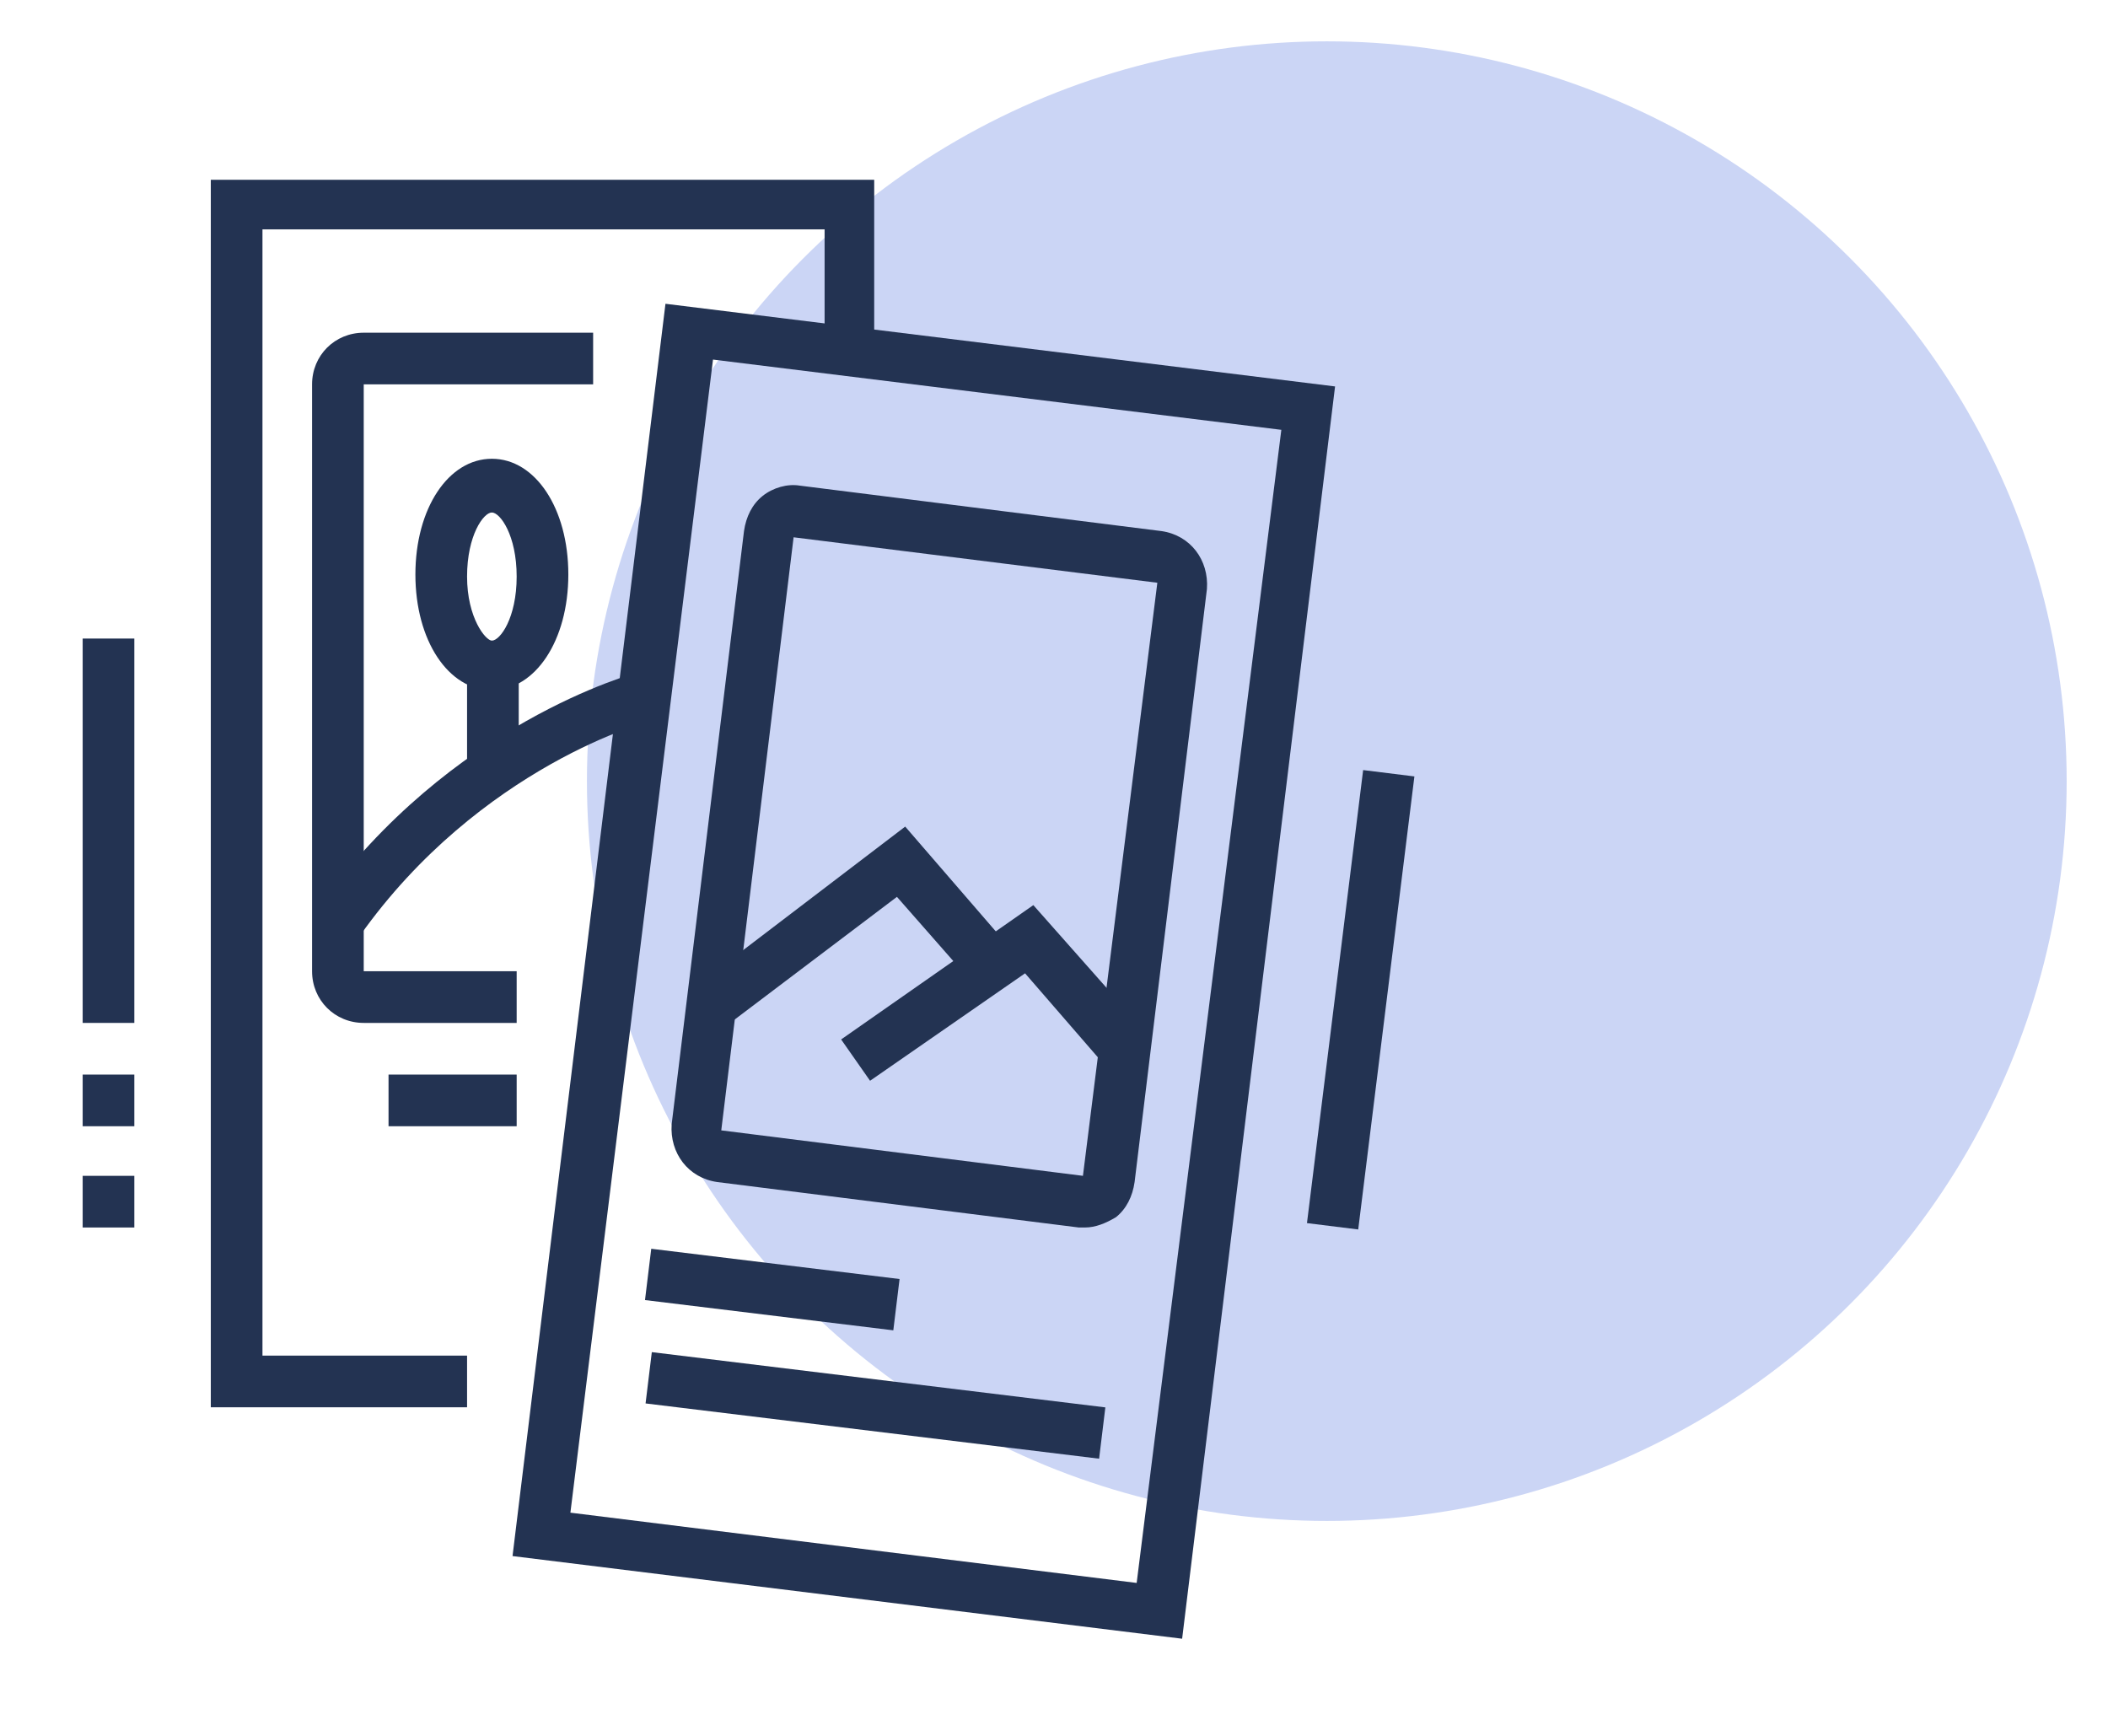 <?xml version="1.0" encoding="utf-8"?>
<!-- Generator: Adobe Illustrator 24.1.0, SVG Export Plug-In . SVG Version: 6.00 Build 0)  -->
<svg version="1.1" id="Layer_1" xmlns="http://www.w3.org/2000/svg" xmlns:xlink="http://www.w3.org/1999/xlink" x="0px" y="0px"
	 width="102px" height="84px" viewBox="0 0 102 84" style="enable-background:new 0 0 102 84;" xml:space="preserve">
<style type="text/css">
	.st0{display:none;fill:#F0D3D0;}
	.st1{display:none;fill:#D7F6F1;}
	.st2{display:none;fill:#D4EFB9;}
	.st3{display:none;fill:#FFF4A9;}
	.st4{display:none;fill:#F0E4F5;}
	.st5{fill:#CBD5F5;}
	.st6{display:none;}
	.st7{display:inline;}
	.st8{fill:#233352;}
</style>
<circle class="st0" cx="64.2" cy="37.8" r="35.8"/>
<circle class="st1" cx="64.2" cy="37.8" r="35.8"/>
<circle class="st2" cx="64.2" cy="37.8" r="35.8"/>
<circle class="st3" cx="64.2" cy="37.8" r="35.8"/>
<circle class="st4" cx="64.2" cy="37.8" r="35.8"/>
<circle class="st5" cx="64.2" cy="37.8" r="35.8"/>
<g class="st6">
	<g class="st7">
		<path class="st8" d="M36.2,44v-2.5c1.3,0,2.5-1.8,2.5-3.7c0-5.4,4.6-7.4,7.4-7.4c4.5,0,6.2,3.2,6.2,5.3c0,2.4-1.6,5.8-4.9,5.8
			c-1.3,0-2.1-0.5-2.6-1c-1.2-1.2-1.2-3-1.1-3.8l0-0.1h2.5l0,0.2c0,0.4,0,1.6,0.4,2c0.1,0.1,0.3,0.3,0.8,0.3c1.6,0,2.5-2.2,2.5-3.4
			c0-1-0.8-2.8-3.7-2.8c0,0-4.9,0.1-4.9,4.9C41.1,41.2,38.8,44,36.2,44z"/>
		<path class="st8" d="M51.4,22.1l-2-1.5c1.5-2.1,2.8-5.1,2.8-6.6c0-1.4-0.3-4.7-3.6-4.7c-1.2,0-2.6,0.4-2.6,2.5
			c0,0.8,0.3,0.9,0.5,1c0.5,0.2,1.3,0.2,2,0.2h0l0,2.5c0,0,0,0,0,0c-1,0-2.1,0-3-0.4c-0.9-0.4-1.9-1.3-1.9-3.3c0-3,2-4.9,5.1-4.9
			c3.7,0,6,2.8,6,7.1C54.7,16.3,53,19.9,51.4,22.1z"/>
		<path class="st8" d="M46.2,27.1l-1.6-1.9c0.5-0.5,1.5-1.4,2.5-2.5l1.9,1.6C48,25.4,46.9,26.5,46.2,27.1z"/>
		<path class="st8" d="M36.3,32.1l-2-1.5c0.7-0.9,1.5-1.7,2.4-2.5c2.2-2,4.4-4,4.4-7.7c0-3.4-1.5-4.9-4.9-4.9
			c-1.5,0-3.7,1.4-3.7,3.6c0,1.1,0.6,2.5,2.5,2.5c1.2,0,1.2-1,1.2-1.2h2.5c0,1.8-1.3,3.7-3.7,3.7c-2.9,0-4.9-2.1-4.9-4.9
			c0-3.6,3.3-6.1,6.2-6.1c4.8,0,7.4,2.6,7.4,7.4c0,4.8-2.9,7.4-5.2,9.5C37.6,30.7,36.8,31.5,36.3,32.1z"/>
		<path class="st8" d="M33.2,36.9L30.9,36c0.4-0.9,0.6-1.3,1.1-2.2l2.1,1.3C33.7,35.9,33.6,36.1,33.2,36.9z"/>
		<path class="st8" d="M32.5,41.5H30c0-0.9,0.1-1.8,0.3-2.7l2.4,0.5C32.5,40,32.5,40.8,32.5,41.5z"/>
		<rect x="58.4" y="11.8" class="st8" width="2.5" height="6.2"/>
		<rect x="64.6" y="13.8" transform="matrix(0.263 -0.965 0.965 0.263 35.372 76.383)" class="st8" width="6.2" height="2.5"/>
		
			<rect x="72.6" y="16.6" transform="matrix(0.572 -0.82 0.82 0.572 17.658 69.497)" class="st8" width="5.6" height="2.5"/>
		<path class="st8" d="M73.9,53.9H52.8v-2.5h21.1c1,0,1.9-0.8,1.9-1.9c0-1-0.8-1.9-1.9-1.9H41.6l-1.9,1.9l1.9,1.9h5.7v2.5h-6.7
			l-4.3-4.3l4.3-4.3h33.3c2.4,0,4.3,1.9,4.3,4.3C78.2,52,76.3,53.9,73.9,53.9z"/>
		<path class="st8" d="M71.3,72.9L69,72c1.9-4.6,3.1-8.4,3-13.1v-6.2h2.5v6.2C74.6,63.9,73.3,68,71.3,72.9z"/>
		<path class="st8" d="M59.2,73.4c-1.9-1.8-5.1-5.7-6.5-8.2l-6.1-10.7c-0.5-0.8-0.6-1.8-0.4-2.7c0.3-1.4,1.5-2.5,2.9-2.8
			c1.5-0.3,2.9,0.3,3.8,1.5l5.6,7.8l0-5.7h2.5v6.2c0,1.3-1.1,2.5-2.3,2.5c-0.7,0-1.4-0.3-1.8-0.9l-6-8.4c-0.2-0.3-0.7-0.6-1.3-0.5
			c-0.4,0.1-0.8,0.5-0.9,0.9c-0.1,0.4,0,0.7,0.1,0.9L54.8,64c1.3,2.2,4.2,6,6,7.6L59.2,73.4z"/>
		<path class="st8" d="M50.1,47.4l-1.6-1.9l7.8-6.4c1.6-1.3,3.8-1.7,5.7-0.9l7.7,2.9c1.5,0.6,2.6,1.6,3.3,3l0.9,1.7L71.8,47L71,45.3
			c-0.4-0.8-1.1-1.5-2-1.8l-7.7-2.9c-1.1-0.4-2.4-0.2-3.3,0.5L50.1,47.4z"/>
		<path class="st8" d="M77,81.1h-2.5v-6.2c0-0.7-0.6-1.2-1.2-1.2H56c-0.7,0-1.2,0.6-1.2,1.2v6.2h-2.5v-6.2c0-2,1.7-3.7,3.7-3.7h17.3
			c2,0,3.7,1.7,3.7,3.7V81.1z"/>
		<path class="st8" d="M19.7,73.3L18,71.6c1.7-1.6,4.6-5.4,5.8-7.6l6-10.7c0.1-0.2,0.2-0.5,0.1-0.9c-0.1-0.4-0.5-0.8-0.9-0.9
			c-0.5-0.1-1,0.2-1.2,0.5L27.8,52l-7.4,8.4c-0.4,0.6-1.1,0.9-1.8,0.9c-1.2,0-2.2-1-2.2-2.3l0-6.4h2.5l0,5.8l7-8
			c0.8-1.2,2.3-1.7,3.7-1.4c1.4,0.3,2.5,1.4,2.8,2.8c0.2,0.9,0.1,1.9-0.4,2.7l-6,10.7C24.6,67.6,21.6,71.6,19.7,73.3z"/>
		<path class="st8" d="M8.4,72.9c-2-4.9-3.2-9-3.1-14.1c0-0.4,0.6-8,3.8-11.2c1.3-1.3,7-4.5,8.6-4.5v1.2l0.1,1.2
			c-0.9,0.1-5.7,2.7-6.9,3.8c-2.1,2.1-3,7.6-3.1,9.6c0,4.6,1.1,8.4,3,13.1L8.4,72.9z"/>
		<path class="st8" d="M27.5,81.1H25V75c0-0.7-0.5-1.3-1.1-1.3H7.6c-0.6,0-1.1,0.6-1.1,1.2v6.2H4v-6.2c0-2,1.6-3.7,3.6-3.7h16.4
			c2,0,3.6,1.7,3.6,3.8V81.1z"/>
		<rect x="24.7" y="63.8" class="st8" width="29.4" height="2.5"/>
		<path class="st8" d="M73.3,44.7h-2.5v-18c0-0.7-0.6-1.2-1.3-1.2H53.5V23h16.1c2.1,0,3.7,1.7,3.7,3.7V44.7z"/>
		<path class="st8" d="M18.8,54.3h-2.5V26.7c0-2,1.7-3.7,3.7-3.7h8.7v2.5h-8.7c-0.7,0-1.2,0.6-1.2,1.2V54.3z"/>
		<rect x="23.8" y="24.2" class="st8" width="2.5" height="23.5"/>
		<rect x="28.7" y="68.7" class="st8" width="2.5" height="2.5"/>
		<rect x="33.7" y="68.7" class="st8" width="13.6" height="2.5"/>
		<rect x="33.7" y="57.6" class="st8" width="2.5" height="2.5"/>
		<rect x="38.6" y="57.6" class="st8" width="6.2" height="2.5"/>
	</g>
</g>
<g class="st6">
	<g class="st7">
		<rect x="68.3" y="51.4" class="st8" width="2.5" height="6.2"/>
		<path class="st8" d="M11.4,57.6H8.9V24.2c0-3.4,2.8-6.2,6.2-6.2h30.9v2.5H15.1c-2,0-3.7,1.7-3.7,3.7V57.6z"/>
		<path class="st8" d="M65.9,68.7H30.4v-2.5h35.5c2.7,0,4.9-2.2,4.9-4.9v-1.2c0-0.7-0.6-1.2-1.2-1.2H31.2v-2.5h38.4
			c2,0,3.7,1.7,3.7,3.7v1.2C73.3,65.4,69.9,68.7,65.9,68.7z"/>
		<path class="st8" d="M22.2,68.7h-8.3c-4.1,0-7.4-3.3-7.4-7.4v-1.2c0-2,1.7-3.7,3.7-3.7h11.2v2.5H10.2c-0.7,0-1.2,0.6-1.2,1.2v1.2
			c0,2.7,2.2,4.9,4.9,4.9h8.3V68.7z"/>
		<rect x="4" y="29.2" class="st8" width="2.5" height="9.9"/>
		<rect x="4" y="41.5" class="st8" width="2.5" height="2.5"/>
		<rect x="34.9" y="61.3" class="st8" width="9.9" height="2.5"/>
		<rect x="54.7" y="72.5" class="st8" width="21" height="2.5"/>
		<rect x="49.8" y="72.5" class="st8" width="2.5" height="2.5"/>
		<rect x="13.9" y="71.2" class="st8" width="2.5" height="4.9"/>
		<rect x="13.9" y="78.6" class="st8" width="2.5" height="2.5"/>
		<rect x="39.9" y="6.9" class="st8" width="2.5" height="6.2"/>
		<polygon class="st8" points="22.6,8.1 20.1,8.1 20.1,10.6 22.6,10.6 22.6,8.1 		"/>
		<polygon class="st8" points="22.6,13.1 20.1,13.1 20.1,15.5 22.6,15.5 22.6,13.1 		"/>
		<polygon class="st8" points="75.7,8.1 73.3,8.1 73.3,10.6 75.7,10.6 75.7,8.1 		"/>
		<polygon class="st8" points="75.7,13.1 73.3,13.1 73.3,15.5 75.7,15.5 75.7,13.1 		"/>
		<path class="st8" d="M28.8,45.2l-0.1-2.5c1.6,0,2.5-1.8,2.5-4.9c0-6.5-4-8.1-6.2-8.5v0.9c0,2.4-1.1,3.7-2,4.8
			c-0.9,1.1-1.7,2-1.7,4.1c0,3,1.9,3.6,2.7,3.7l-0.4,2.4c-2.2-0.3-4.8-2.1-4.8-6.2c0-2.9,1.2-4.4,2.3-5.6c0.8-1,1.5-1.8,1.5-3.3
			v-3.5l1.2,0c0.1,0,9.9,0.2,9.9,11.1C33.7,44.6,29.9,45.2,28.8,45.2z"/>
		<path class="st8" d="M26.3,81.1c-2.4,0-4.3-1.9-4.5-4.5l-0.2-1.9c-0.6-6.1-1.5-16.3-1.5-18.6c0-1.7,0.2-3.5,0.6-5.2l2.1-8.2h6.9
			l2.1,8.2c0.4,1.7,0.6,3.5,0.6,5.2c0,2.3-1,13.1-1.5,18.9l-0.1,1.6C30.6,79.2,28.7,81.1,26.3,81.1z M24.7,45.2l-1.7,6.3
			c-0.4,1.5-0.5,3-0.5,4.6c0,2.2,1,12.7,1.5,18.4l0.2,1.9c0.1,1.1,0.8,2.3,2.1,2.3c1.2,0,2-1.2,2.1-2.3l0.1-1.6
			C29,69,30,58.3,30,56.1c0-1.5-0.2-3.1-0.5-4.6l-1.6-6.3H24.7z"/>
		<rect x="21.6" y="51.4" class="st8" width="9.3" height="2.5"/>
		<path class="st8" d="M55.9,36.1c-5-1.4-8.6-6.1-8.6-11.3c0-6.5,5.3-11.8,11.8-11.8s11.8,5.3,11.8,11.8c0,3.6-1.3,6.5-3.8,8.7
			l-1.6-1.9c2-1.7,2.9-3.9,2.9-6.8c0-5.1-4.2-9.3-9.3-9.3s-9.3,4.2-9.3,9.3c0,4.1,2.8,7.8,6.8,8.9L55.9,36.1z"/>
		<path class="st8" d="M64.2,48.9c-1.1-0.2-1.8-0.5-2.4-1l1.4-2.1c0.5,0.3,0.8,0.5,1.5,0.6L64.2,48.9z"/>
		<path class="st8" d="M67.3,48.9l-0.1-2.5c4.9-0.3,8.5-4.2,8.5-9.3c0-5.1-4.2-9.3-9.3-9.3c-1.5,0-2.3,0.1-3.4,0.5l-1-2.3
			c1.6-0.7,2.8-0.8,4.4-0.8c6.5,0,11.8,5.3,11.8,11.8C78.2,43.6,73.5,48.6,67.3,48.9z"/>
		<path class="st8" d="M58.2,45.5c-2.2-2.2-3.5-5.2-3.5-8.3c0-3.1,1.2-6.1,3.4-8.3l1.7,1.7c-1.8,1.8-2.7,4.1-2.7,6.6
			c0,2.5,1,4.8,2.7,6.6L58.2,45.5z"/>
		<path class="st8" d="M44.8,31l-1.9-1.6c0.8-0.9,1.2-1.3,2.2-1.9l1.3,2.1C45.7,30,45.5,30.2,44.8,31z"/>
		<path class="st8" d="M51.6,48.9c-6.5,0-11.8-5.3-11.8-11.8c0-1.7,0.3-3.2,1-4.7l2.3,1c-0.5,1.1-0.7,2.3-0.7,3.7
			c0,5.1,4.2,9.3,9.3,9.3s9.3-4.2,9.3-9.3s-4.2-9.3-9.3-9.3c-0.9,0-1.7,0.1-2.5,0.3l-0.7-2.4c1-0.3,2.1-0.4,3.2-0.4
			c6.5,0,11.8,5.3,11.8,11.8S58.1,48.9,51.6,48.9z"/>
	</g>
</g>
<g class="st6">
	<g class="st7">
		<path class="st8" d="M58.4,64.4H8.9c-2.7,0-4.9-2.2-4.9-4.9V28.5c0-2.7,2.2-4.9,4.9-4.9h7.4v2.5H8.9c-1.4,0-2.5,1.1-2.5,2.5v30.9
			c0,1.4,1.1,2.5,2.5,2.5h49.5c1.4,0,2.5-1.1,2.5-2.5V28.5c0-1.4-1.1-2.5-2.5-2.5H20.1v-2.5h38.3c2.7,0,4.9,2.2,4.9,4.9v30.9
			C63.4,62.2,61.2,64.4,58.4,64.4z"/>
		<rect x="31.2" y="39.7" class="st8" width="2.5" height="9.9"/>
		<rect x="36.2" y="52" class="st8" width="9.9" height="2.5"/>
		<rect x="48.5" y="39.7" class="st8" width="2.5" height="9.9"/>
		<rect x="36.2" y="34.7" class="st8" width="9.9" height="2.5"/>
		<path class="st8" d="M37.4,40.9h-9.9V31h9.9V40.9z M30,38.4h4.9v-4.9H30V38.4z"/>
		<path class="st8" d="M54.7,40.9h-9.9V31h9.9V40.9z M47.3,38.4h4.9v-4.9h-4.9V38.4z"/>
		<path class="st8" d="M37.4,58.2h-9.9v-9.9h9.9V58.2z M30,55.8h4.9v-4.9H30V55.8z"/>
		<path class="st8" d="M54.7,58.2h-9.9v-9.9h9.9V58.2z M47.3,55.8h4.9v-4.9h-4.9V55.8z"/>
		<rect x="10.2" y="48.3" class="st8" width="6.2" height="2.5"/>
		<rect x="10.2" y="42.1" class="st8" width="6.2" height="2.5"/>
		<rect x="10.2" y="36" class="st8" width="6.2" height="2.5"/>
		<rect x="10.2" y="29.8" class="st8" width="6.2" height="2.5"/>
		<rect x="10.2" y="17.4" class="st8" width="6.2" height="2.5"/>
		<path class="st8" d="M21.3,57H8.9V11.2h12.4V57z M11.4,54.5h7.4V13.7h-7.4V54.5z"/>
		<rect x="37.4" y="17.4" class="st8" width="12.4" height="2.5"/>
		<rect x="52.2" y="17.4" class="st8" width="2.5" height="2.5"/>
		
			<rect x="18" y="68.1" transform="matrix(0.287 -0.958 0.958 0.287 -49.036 72.831)" class="st8" width="12.9" height="2.5"/>
		
			<rect x="41.7" y="62.9" transform="matrix(0.958 -0.287 0.287 0.958 -18.118 15.271)" class="st8" width="2.5" height="12.9"/>
		<rect x="16.4" y="74.3" class="st8" width="56.9" height="2.5"/>
		<rect x="11.4" y="74.3" class="st8" width="2.5" height="2.5"/>
		<path class="st8" d="M70.8,75.5h-2.5v-2.5c0-2-1.4-3.7-3.1-3.7h-8.7c-1.7,0-3.1,1.7-3.1,3.7v2.5H51v-2.5c0-3.4,2.5-6.2,5.6-6.2
			h8.7c3.1,0,5.6,2.8,5.6,6.2V75.5z"/>
		<rect x="59.7" y="68.1" class="st8" width="2.5" height="3.7"/>
		<rect x="66.1" y="58" transform="matrix(0.222 -0.975 0.975 0.222 -4.073 113.318)" class="st8" width="5.6" height="2.5"/>
		
			<rect x="71.9" y="62.3" transform="matrix(0.817 -0.576 0.576 0.817 -22.956 54.632)" class="st8" width="5.5" height="2.5"/>
	</g>
</g>
<g>
	<g>
		<path class="st8" d="M57.2,79.3l-32.4-4l7.4-60.6l32.4,4L57.2,79.3z M27.6,73.2l27.4,3.4L62,20.8l-27.5-3.4L27.6,73.2z"/>
		<polygon class="st8" points="22.6,68.1 10.2,68.1 10.2,8.7 42.3,8.7 42.3,17 39.9,17 39.9,11.1 12.7,11.1 12.7,65.6 22.6,65.6 		
			"/>
		<path class="st8" d="M25,49.5h-7.4c-1.4,0-2.5-1.1-2.5-2.5V18.6c0-1.4,1.1-2.5,2.5-2.5h11.1v2.5H17.6V47H25V49.5z"/>
		<path class="st8" d="M23.8,33.4c-2.1,0-3.7-2.4-3.7-5.6s1.6-5.6,3.7-5.6s3.7,2.4,3.7,5.6S25.9,33.4,23.8,33.4z M23.8,24.8
			c-0.4,0-1.2,1.1-1.2,3.1s0.9,3.1,1.2,3.1c0.4,0,1.2-1.1,1.2-3.1S24.2,24.8,23.8,24.8z"/>
		<path class="st8" d="M17.4,45.3l-2-1.4c6.4-8.9,15.2-11.3,15.6-11.4l0.6,2.4C31.5,34.8,23.2,37.1,17.4,45.3z"/>
		<rect x="22.6" y="32.2" class="st8" width="2.5" height="5.1"/>
		<rect x="18.8" y="52" class="st8" width="6.2" height="2.5"/>
		
			<rect x="36.2" y="56.4" transform="matrix(0.121 -0.993 0.993 0.121 -29.176 92.034)" class="st8" width="2.5" height="12.1"/>
		
			<rect x="41.1" y="57" transform="matrix(0.121 -0.993 0.993 0.121 -30.337 101.829)" class="st8" width="2.5" height="22.1"/>
		<polygon class="st8" points="42.1,52.3 40.7,50.3 50,43.8 55.4,49.9 53.5,51.6 49.6,47.1 		"/>
		<rect x="4" y="30.9" class="st8" width="2.5" height="18.6"/>
		<rect x="4" y="52" class="st8" width="2.5" height="2.5"/>
		<rect x="4" y="56.9" class="st8" width="2.5" height="2.5"/>
		
			<rect x="54.7" y="47.1" transform="matrix(0.123 -0.992 0.992 0.123 9.789 107.657)" class="st8" width="22.1" height="2.5"/>
		<path class="st8" d="M52.5,59.4c-0.1,0-0.2,0-0.3,0l-17.5-2.2c-1.4-0.2-2.3-1.4-2.2-2.8L36,25.7c0.1-0.7,0.4-1.3,0.9-1.7
			c0.5-0.4,1.2-0.6,1.8-0.5l17.5,2.2c1.4,0.2,2.3,1.4,2.2,2.8l-3.5,28.7c-0.1,0.7-0.4,1.3-0.9,1.7C53.5,59.2,53,59.4,52.5,59.4z
			 M38.4,26L38.4,26l-3.5,28.7l17.5,2.2L56,28.2L38.4,26z"/>
		<polygon class="st8" points="35.2,49.6 33.7,47.7 43.8,40 48.9,45.9 47,47.5 43.4,43.4 		"/>
	</g>
</g>
<g class="st6">
	<g class="st7">
		<path class="st8" d="M21.3,76.8H7.7c-2,0-3.7-1.7-3.7-3.7V14.9c0-2,1.7-3.7,3.7-3.7h13.6c2,0,3.7,1.7,3.7,3.7v58.1
			C25,75.1,23.4,76.8,21.3,76.8z M7.7,13.7c-0.7,0-1.2,0.6-1.2,1.2v58.1c0,0.7,0.6,1.2,1.2,1.2h13.6c0.7,0,1.2-0.6,1.2-1.2V14.9
			c0-0.7-0.6-1.2-1.2-1.2H7.7z"/>
		<path class="st8" d="M14.5,70.6c-2.4,0-4.3-1.9-4.3-4.3c0-2.4,1.9-4.3,4.3-4.3c2.4,0,4.3,1.9,4.3,4.3
			C18.8,68.7,16.9,70.6,14.5,70.6z M14.5,64.4c-1,0-1.9,0.8-1.9,1.9c0,1,0.8,1.9,1.9,1.9s1.9-0.8,1.9-1.9
			C16.4,65.2,15.5,64.4,14.5,64.4z"/>
		<rect x="8.9" y="18.6" class="st8" width="2.5" height="9.9"/>
		<rect x="8.9" y="31" class="st8" width="2.5" height="2.5"/>
		<path class="st8" d="M24.9,73.5l-2.3-0.9l19.6-52c0.2-0.6-0.1-1.3-0.7-1.6l-11.8-4.5l0.9-2.3l11.8,4.5c1.9,0.7,2.9,2.9,2.2,4.8
			L24.9,73.5z"/>
		
			<rect x="32.9" y="24.5" transform="matrix(0.355 -0.935 0.935 0.355 -6.109 51.248)" class="st8" width="2.5" height="11.1"/>
		<rect x="32" y="30.2" transform="matrix(0.355 -0.935 0.935 0.355 -11.141 53.554)" class="st8" width="2.5" height="9.3"/>
		<rect x="26.8" y="44.6" transform="matrix(0.355 -0.935 0.935 0.355 -27.853 57.845)" class="st8" width="2.5" height="9"/>
		<path class="st8" d="M32.9,68.5L31,66.9l27.1-31.7c0.4-0.5,0.4-1.3-0.1-1.7l-11.2-9.6l1.6-1.9l11.2,9.6c1.5,1.3,1.7,3.7,0.4,5.2
			L32.9,68.5z"/>
		
			<rect x="46.6" y="36.2" transform="matrix(0.649 -0.76 0.76 0.649 -14.613 50.86)" class="st8" width="2.5" height="10.2"/>
		
			<rect x="43.2" y="39.4" transform="matrix(0.649 -0.76 0.76 0.649 -18.469 49.512)" class="st8" width="2.5" height="10.8"/>
		
			<rect x="36.2" y="54.2" transform="matrix(0.65 -0.76 0.76 0.65 -30.272 48.418)" class="st8" width="2.5" height="5.7"/>
		<path class="st8" d="M37,71l-1.2-2.2l30.7-17.4c0.6-0.3,0.8-1.1,0.5-1.7l-5.2-9.1l2.2-1.2l5.2,9.1c1,1.8,0.4,4-1.4,5L37,71z"/>
		
			<rect x="54.7" y="50.6" transform="matrix(0.869 -0.494 0.494 0.869 -19.582 34.753)" class="st8" width="2.5" height="7.6"/>
		
			<rect x="50.8" y="54.4" transform="matrix(0.869 -0.494 0.494 0.869 -21.599 33.246)" class="st8" width="2.5" height="6.1"/>
		<path class="st8" d="M68.3,76.8H27.5v-2.5h40.8c0.7,0,1.2-0.6,1.2-1.2V59.5c0-0.7-0.6-1.2-1.2-1.2h-1.2v-2.5h1.2
			c2,0,3.7,1.7,3.7,3.7v13.6C72,75.1,70.4,76.8,68.3,76.8z"/>
	</g>
</g>
<g class="st6">
	<g class="st7">
		<polygon class="st8" points="54.7,74.3 4,74.3 4,16.2 16.4,16.2 16.4,18.6 6.5,18.6 6.5,71.8 52.2,71.8 52.2,18.6 49.8,18.6 
			49.8,16.2 54.7,16.2 		"/>
		<rect x="42.3" y="16.2" class="st8" width="3.7" height="2.5"/>
		<rect x="34.9" y="16.2" class="st8" width="3.7" height="2.5"/>
		<rect x="27.5" y="16.2" class="st8" width="3.7" height="2.5"/>
		<rect x="20.1" y="16.2" class="st8" width="3.7" height="2.5"/>
		<rect x="8.9" y="17.4" class="st8" width="2.5" height="9.9"/>
		<polygon class="st8" points="53.5,69.4 8.9,69.4 8.9,38.4 11.4,38.4 11.4,66.9 53.5,66.9 		"/>
		<polygon class="st8" points="49.8,61.9 47.3,61.9 47.3,64.4 49.8,64.4 49.8,61.9 		"/>
		<polygon class="st8" points="44.8,61.9 42.3,61.9 42.3,64.4 44.8,64.4 44.8,61.9 		"/>
		<polygon class="st8" points="39.9,61.9 37.4,61.9 37.4,64.4 39.9,64.4 39.9,61.9 		"/>
		<rect x="15.1" y="13.7" class="st8" width="2.5" height="7.4"/>
		<rect x="22.6" y="13.7" class="st8" width="2.5" height="7.4"/>
		<rect x="30" y="13.7" class="st8" width="2.5" height="7.4"/>
		<rect x="37.4" y="13.7" class="st8" width="2.5" height="7.4"/>
		<rect x="44.8" y="13.7" class="st8" width="2.5" height="7.4"/>
		<rect x="58.4" y="64.4" class="st8" width="6.2" height="2.5"/>
		<path class="st8" d="M65.2,74.3h-3.7c-2.4,0-4.3-1.9-4.3-4.3V20.6l6.2-6.2l6.2,6.2V70C69.6,72.4,67.6,74.3,65.2,74.3z M59.7,21.6
			V70c0,1,0.8,1.9,1.9,1.9h3.7c1,0,1.9-0.8,1.9-1.9V21.6l-3.7-3.7L59.7,21.6z"/>
		<path class="st8" d="M37.2,38.8l-2.1-1.4l5.2-7.8c0.8-1.2,2.7-1.4,3.8-0.4l3.7,3.7c0.5,0.5,0.7,1.1,0.7,1.8c0,1.4-1.1,2.5-2.5,2.5
			h-2.5v-2.5h2.5L42.3,31L37.2,38.8z"/>
		<polygon class="st8" points="44.8,43.4 42.3,43.4 42.3,37.2 37.6,37.2 37.6,34.7 44.8,34.7 		"/>
		<path class="st8" d="M34.9,55.8c-0.6,0-1.2-0.2-1.7-0.7l-21-19.8c-0.5-0.5-0.8-1.1-0.8-1.8c0-1.4,1.1-2.5,2.5-2.5h12.4
			c0.5,0,0.9,0.1,1.3,0.4l16.1,9.9c0.7,0.5,1.2,1.2,1.2,2.1c0,0.5-0.2,1.1-0.5,1.5l-7.4,9.9C36.4,55.4,35.7,55.8,34.9,55.8z
			 M26.3,33.5l-12.4,0l21,19.8l7.4-9.9l0,0L26.3,33.5z"/>
		<path class="st8" d="M25,61.9c-1.4,0-2.5-1.1-2.5-2.5v-15H25v15l6.6-7.5l1.9,1.6l-6.6,7.5C26.4,61.6,25.7,61.9,25,61.9z"/>
	</g>
</g>
</svg>
